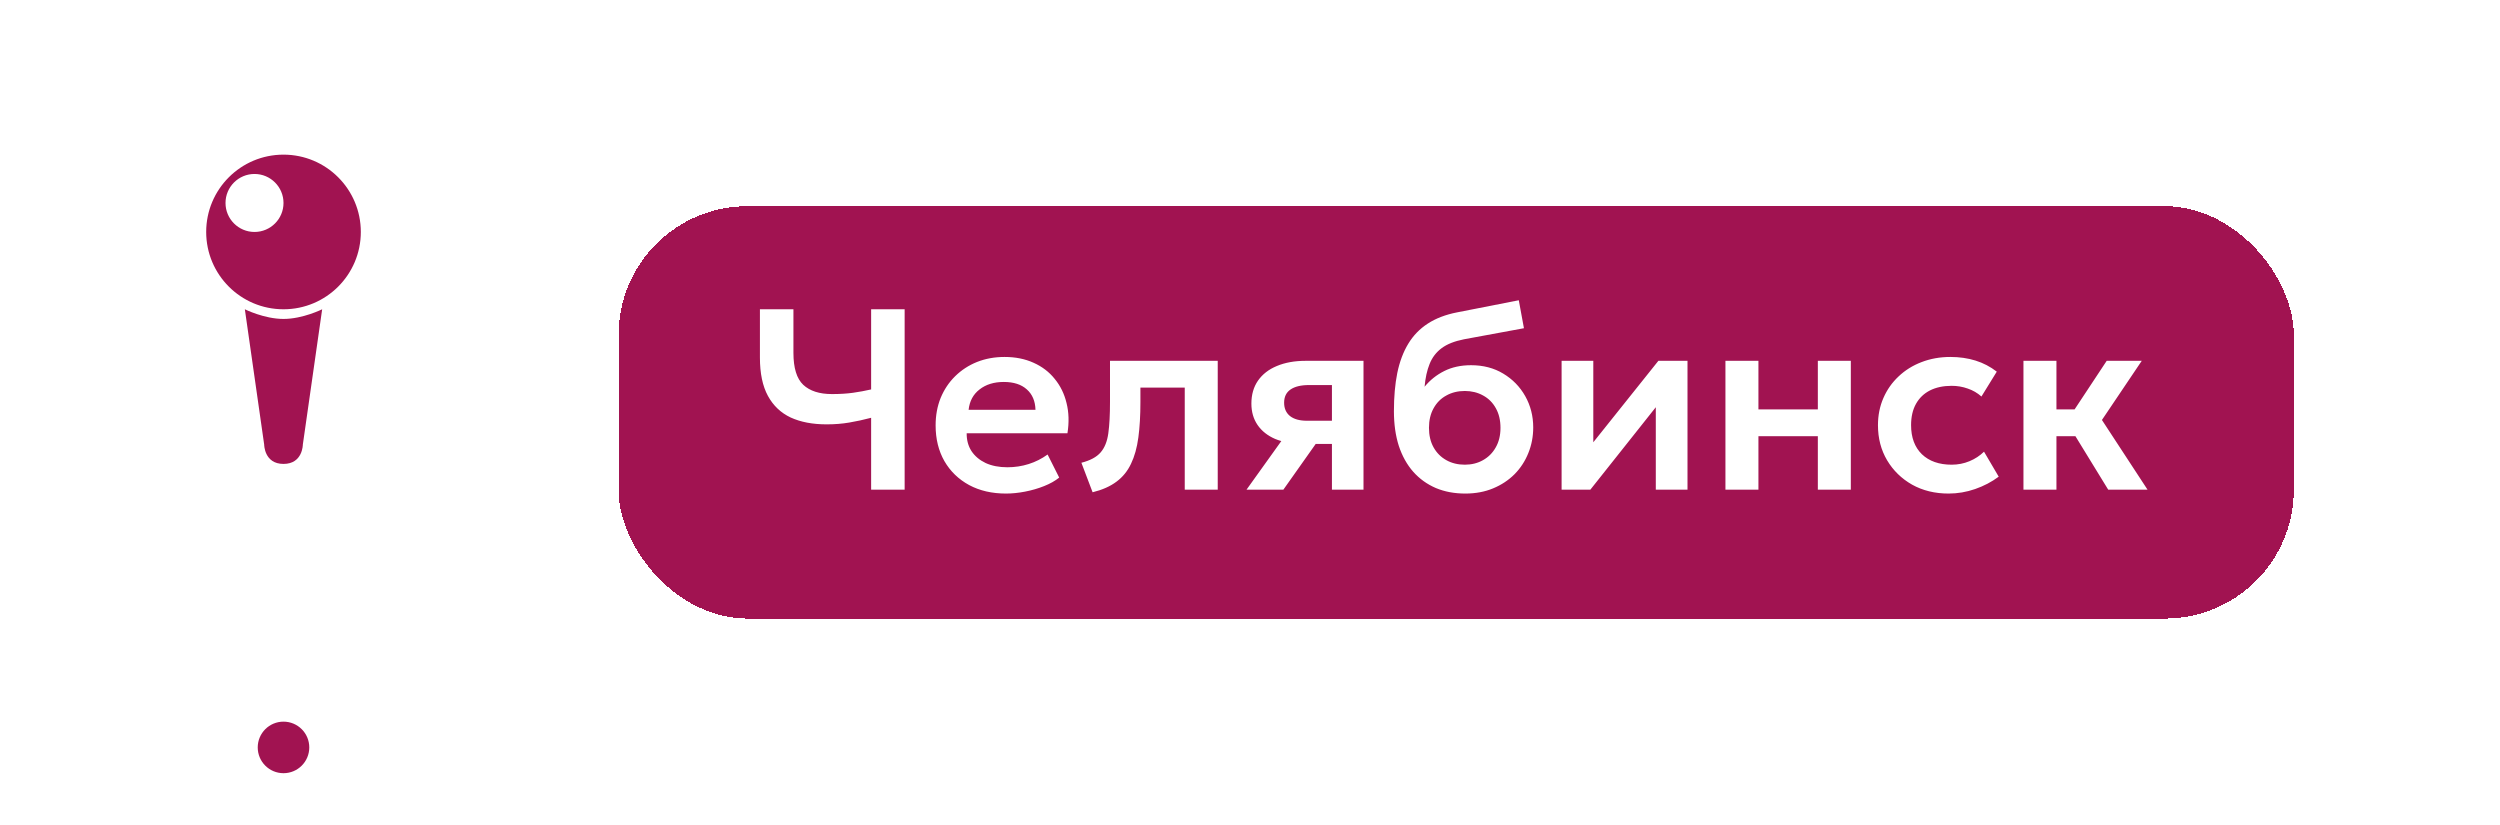 <?xml version="1.0" encoding="UTF-8"?> <svg xmlns="http://www.w3.org/2000/svg" width="97" height="32" viewBox="0 0 97 32" fill="none"><path d="M7.095 21C7.876 21 14.124 21 14.905 21C15.686 21 11.39 22 11 25C10.61 22 6.314 21 7.095 21Z" fill="white"></path><circle cx="11" cy="11" r="11" fill="white"></circle><path d="M11.75 17.25C11.75 17.25 11.75 18 11 18C10.25 18 10.25 17.25 10.25 17.25L9.5 12C9.5 12 10.25 12.375 11 12.375C11.75 12.375 12.5 12 12.5 12L11.75 17.25ZM11 6C12.657 6 14 7.343 14 9C14 10.657 12.657 12 11 12C9.343 12 8 10.657 8 9C8 7.343 9.343 6 11 6ZM9.875 6.75C9.254 6.75 8.75 7.254 8.75 7.875C8.75 8.496 9.254 9 9.875 9C10.496 9 11 8.496 11 7.875C11 7.254 10.496 6.75 9.875 6.75Z" fill="#A11351"></path><circle cx="11" cy="29" r="2" fill="white"></circle><circle cx="11" cy="29" r="1" fill="#A11351"></circle><g filter="url(#filter0_d_321_3209)"><rect x="24" y="3" width="65" height="16" rx="5" fill="#A11351" shape-rendering="crispEdges"></rect><path d="M33.8 14V11.21C33.51 11.287 33.227 11.348 32.95 11.395C32.677 11.442 32.383 11.465 32.07 11.465C31.53 11.465 31.067 11.377 30.68 11.2C30.297 11.02 30.002 10.74 29.795 10.36C29.588 9.98 29.485 9.485 29.485 8.875V7H30.785V8.69C30.785 9.277 30.912 9.69 31.165 9.93C31.422 10.17 31.793 10.29 32.28 10.29C32.587 10.29 32.858 10.273 33.095 10.24C33.332 10.207 33.567 10.163 33.8 10.11V7H35.1V14H33.8ZM39.032 14.15C38.489 14.15 38.012 14.04 37.602 13.82C37.192 13.597 36.872 13.287 36.642 12.89C36.416 12.493 36.302 12.032 36.302 11.505C36.302 11.118 36.367 10.763 36.497 10.44C36.631 10.117 36.817 9.837 37.057 9.6C37.301 9.36 37.584 9.175 37.907 9.045C38.234 8.915 38.591 8.85 38.977 8.85C39.397 8.85 39.772 8.925 40.102 9.075C40.432 9.222 40.706 9.43 40.922 9.7C41.142 9.967 41.296 10.28 41.382 10.64C41.472 10.997 41.484 11.387 41.417 11.81H37.507C37.504 12.073 37.566 12.303 37.692 12.5C37.822 12.697 38.006 12.852 38.242 12.965C38.482 13.075 38.764 13.13 39.087 13.13C39.374 13.13 39.649 13.088 39.912 13.005C40.176 12.922 40.421 12.798 40.647 12.635L41.097 13.53C40.941 13.657 40.746 13.767 40.512 13.86C40.279 13.953 40.032 14.025 39.772 14.075C39.516 14.125 39.269 14.15 39.032 14.15ZM37.582 10.9H40.177C40.167 10.563 40.056 10.3 39.842 10.11C39.629 9.917 39.331 9.82 38.947 9.82C38.567 9.82 38.254 9.917 38.007 10.11C37.761 10.3 37.619 10.563 37.582 10.9ZM42.393 14.1L41.958 12.955C42.298 12.868 42.547 12.735 42.703 12.555C42.86 12.375 42.96 12.127 43.003 11.81C43.047 11.493 43.068 11.088 43.068 10.595V9H47.248V14H45.968V10.04H44.248V10.595C44.248 11.118 44.222 11.578 44.168 11.975C44.115 12.372 44.02 12.712 43.883 12.995C43.75 13.278 43.562 13.51 43.318 13.69C43.078 13.87 42.77 14.007 42.393 14.1ZM48.364 14L50.219 11.41L50.524 12.215C50.118 12.215 49.768 12.153 49.474 12.03C49.181 11.903 48.954 11.723 48.794 11.49C48.634 11.257 48.554 10.98 48.554 10.66C48.554 10.313 48.639 10.017 48.809 9.77C48.983 9.52 49.228 9.33 49.544 9.2C49.861 9.067 50.233 9 50.659 9H52.904V14H51.679V9.94H50.794C50.478 9.94 50.236 9.998 50.069 10.115C49.906 10.228 49.824 10.398 49.824 10.625C49.824 10.845 49.899 11.017 50.049 11.14C50.203 11.263 50.423 11.325 50.709 11.325H51.824V12.225H51.049L49.794 14H48.364ZM56.854 14.15C56.43 14.15 56.049 14.078 55.709 13.935C55.369 13.788 55.077 13.578 54.834 13.305C54.59 13.028 54.404 12.693 54.274 12.3C54.147 11.903 54.084 11.455 54.084 10.955C54.084 10.402 54.127 9.908 54.214 9.475C54.304 9.038 54.445 8.66 54.639 8.34C54.832 8.02 55.085 7.758 55.399 7.555C55.712 7.352 56.09 7.207 56.534 7.12L58.929 6.65L59.129 7.735L56.799 8.165C56.432 8.238 56.144 8.353 55.934 8.51C55.724 8.667 55.569 8.87 55.469 9.12C55.369 9.367 55.304 9.662 55.274 10.005C55.484 9.748 55.739 9.545 56.039 9.395C56.339 9.245 56.685 9.17 57.079 9.17C57.549 9.17 57.964 9.278 58.324 9.495C58.687 9.712 58.972 10.003 59.179 10.37C59.385 10.737 59.489 11.142 59.489 11.585C59.489 11.938 59.425 12.27 59.299 12.58C59.175 12.89 58.997 13.163 58.764 13.4C58.53 13.633 58.252 13.817 57.929 13.95C57.609 14.083 57.25 14.15 56.854 14.15ZM56.834 13.03C57.097 13.03 57.332 12.972 57.539 12.855C57.749 12.738 57.914 12.573 58.034 12.36C58.157 12.147 58.219 11.893 58.219 11.6C58.219 11.307 58.159 11.053 58.039 10.84C57.919 10.623 57.754 10.458 57.544 10.345C57.334 10.228 57.097 10.17 56.834 10.17C56.567 10.17 56.329 10.228 56.119 10.345C55.909 10.458 55.744 10.623 55.624 10.84C55.504 11.053 55.444 11.307 55.444 11.6C55.444 11.893 55.504 12.147 55.624 12.36C55.744 12.573 55.909 12.738 56.119 12.855C56.329 12.972 56.567 13.03 56.834 13.03ZM60.59 14V9H61.82V12.16L64.345 9H65.475V14H64.245V10.8L61.705 14H60.59ZM66.947 14V9H68.227V10.885H70.532V9H71.812V14H70.532V11.925H68.227V14H66.947ZM75.605 14.15C75.075 14.15 74.603 14.035 74.19 13.805C73.78 13.572 73.457 13.257 73.22 12.86C72.983 12.46 72.865 12.007 72.865 11.5C72.865 11.117 72.935 10.765 73.075 10.445C73.215 10.122 73.412 9.842 73.665 9.605C73.918 9.365 74.215 9.18 74.555 9.05C74.898 8.917 75.272 8.85 75.675 8.85C76.025 8.85 76.35 8.897 76.65 8.99C76.95 9.083 77.225 9.227 77.475 9.42L76.88 10.385C76.723 10.245 76.545 10.142 76.345 10.075C76.148 10.005 75.942 9.97 75.725 9.97C75.398 9.97 75.117 10.03 74.88 10.15C74.647 10.27 74.467 10.443 74.34 10.67C74.213 10.897 74.15 11.172 74.15 11.495C74.15 11.975 74.29 12.352 74.57 12.625C74.853 12.895 75.238 13.03 75.725 13.03C75.968 13.03 76.198 12.985 76.415 12.895C76.632 12.805 76.82 12.682 76.98 12.525L77.55 13.495C77.277 13.698 76.972 13.858 76.635 13.975C76.298 14.092 75.955 14.15 75.605 14.15ZM81.799 14L80.18 11.36L81.74 9H83.1L81.555 11.295L83.325 14H81.799ZM78.51 14V9H79.79V10.885H81.299V11.925H79.79V14H78.51Z" fill="white"></path></g><defs><filter id="filter0_d_321_3209" x="16" y="0" width="81" height="32" filterUnits="userSpaceOnUse" color-interpolation-filters="sRGB"><feFlood flood-opacity="0" result="BackgroundImageFix"></feFlood><feColorMatrix in="SourceAlpha" type="matrix" values="0 0 0 0 0 0 0 0 0 0 0 0 0 0 0 0 0 0 127 0" result="hardAlpha"></feColorMatrix><feOffset dy="5"></feOffset><feGaussianBlur stdDeviation="4"></feGaussianBlur><feComposite in2="hardAlpha" operator="out"></feComposite><feColorMatrix type="matrix" values="0 0 0 0 0 0 0 0 0 0 0 0 0 0 0 0 0 0 0.3 0"></feColorMatrix><feBlend mode="normal" in2="BackgroundImageFix" result="effect1_dropShadow_321_3209"></feBlend><feBlend mode="normal" in="SourceGraphic" in2="effect1_dropShadow_321_3209" result="shape"></feBlend></filter></defs></svg> 